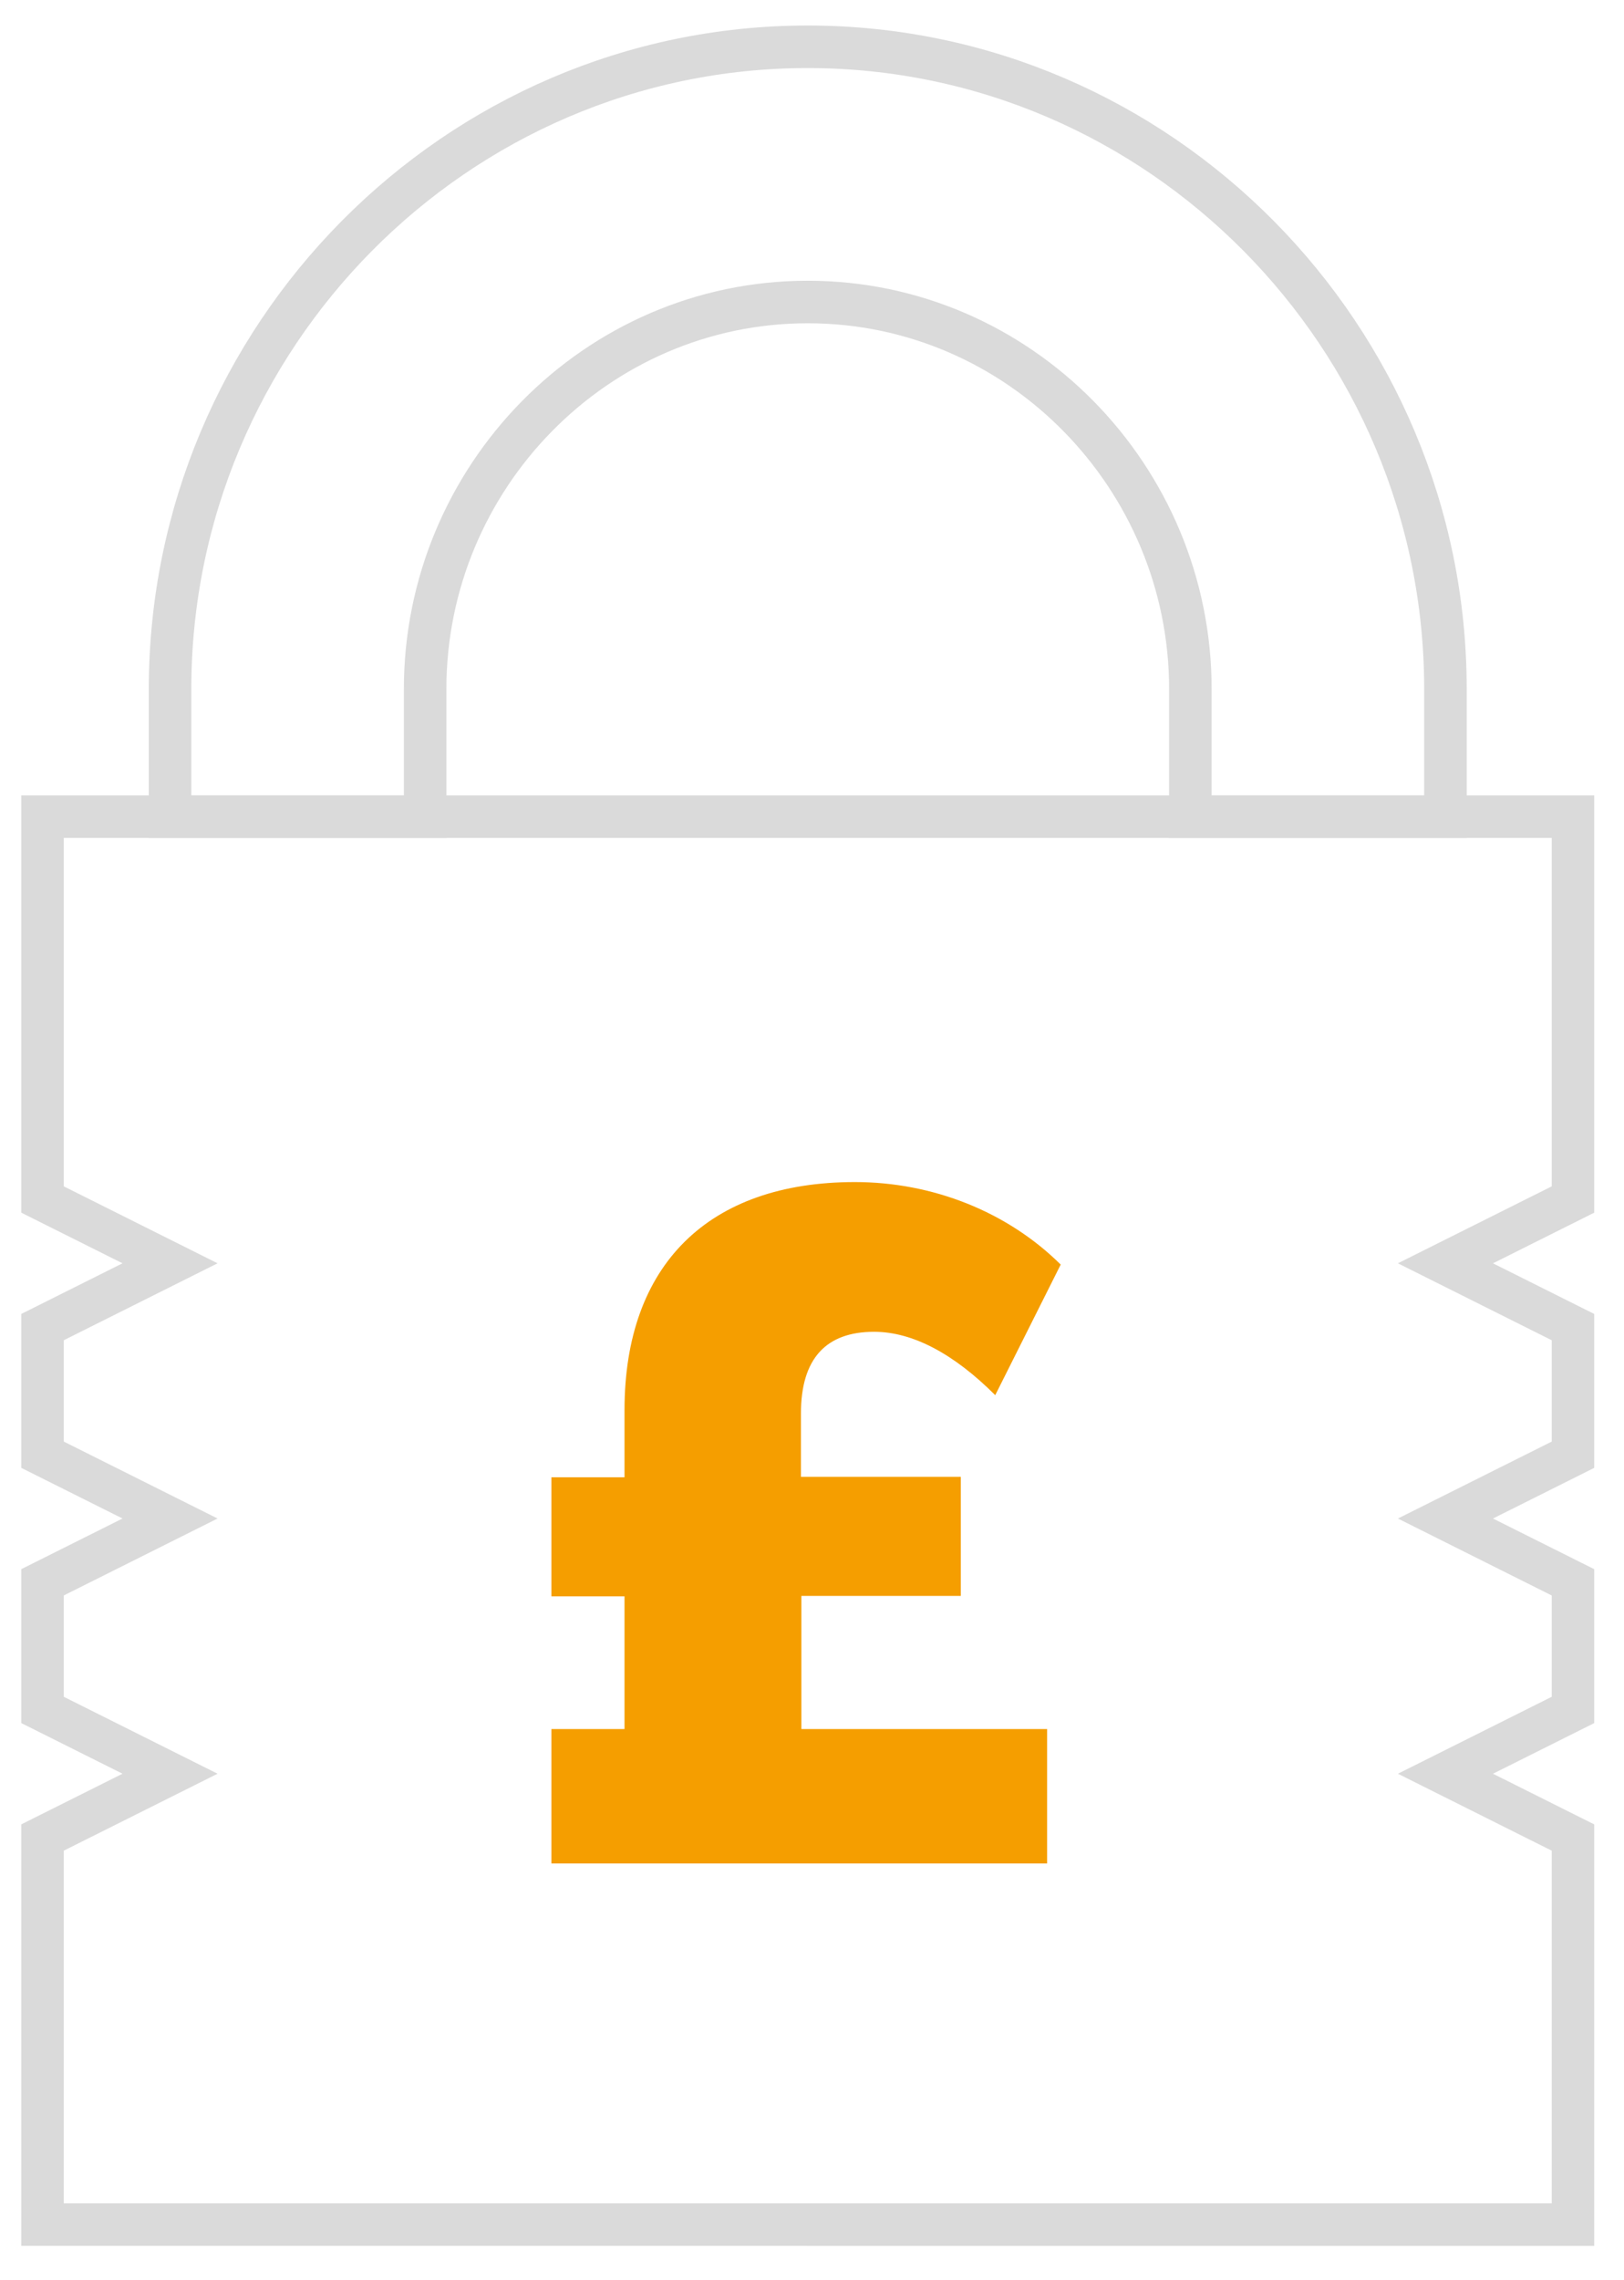 <?xml version="1.0" encoding="utf-8"?>
<!-- Generator: Adobe Illustrator 23.0.3, SVG Export Plug-In . SVG Version: 6.00 Build 0)  -->
<svg version="1.1" id="Layer_1" xmlns="http://www.w3.org/2000/svg" xmlns:xlink="http://www.w3.org/1999/xlink" x="0px" y="0px"
	 viewBox="0 0 382 536" style="enable-background:new 0 0 382 536;" xml:space="preserve">
<style type="text/css">
	.st0{fill:none;stroke:#DADADA;stroke-width:10;stroke-miterlimit:10;}
	.st1{fill:#F59E00;}
</style>
<path class="st0" d="M340,162v30h-60v-30c0-49.8-40.2-91-90-91s-90,41.2-90,91l0,30H40l0-30c0-82.8,67.2-151,150-151
	S340,79.2,340,162L340,162z M340,162"/>
<path class="st0" d="M370,282l-30,15l30,15v30l-30,15l30,15v30l-30,15l30,15v91H10v-91l30-15l-30-15v-30l30-15l-30-15v-30l30-15
	l-30-15v-90h360V282z M370,282"/>
<g>
	<path class="st1" d="M188.5,406.5h57.8v31.6H129.7v-31.6h17.2v-31.2h-17.2v-28h17.2v-15.8c0-34.1,19.7-53.6,54.2-53.6
		c18.3,0,35.9,7,48.4,19.4l-15.4,30.7c-9.7-9.7-19.4-14.9-28.5-14.9c-11.3,0-17.2,6.3-17.2,19.2v14.9H226v28h-37.5V406.5z"/>
</g>
</svg>
